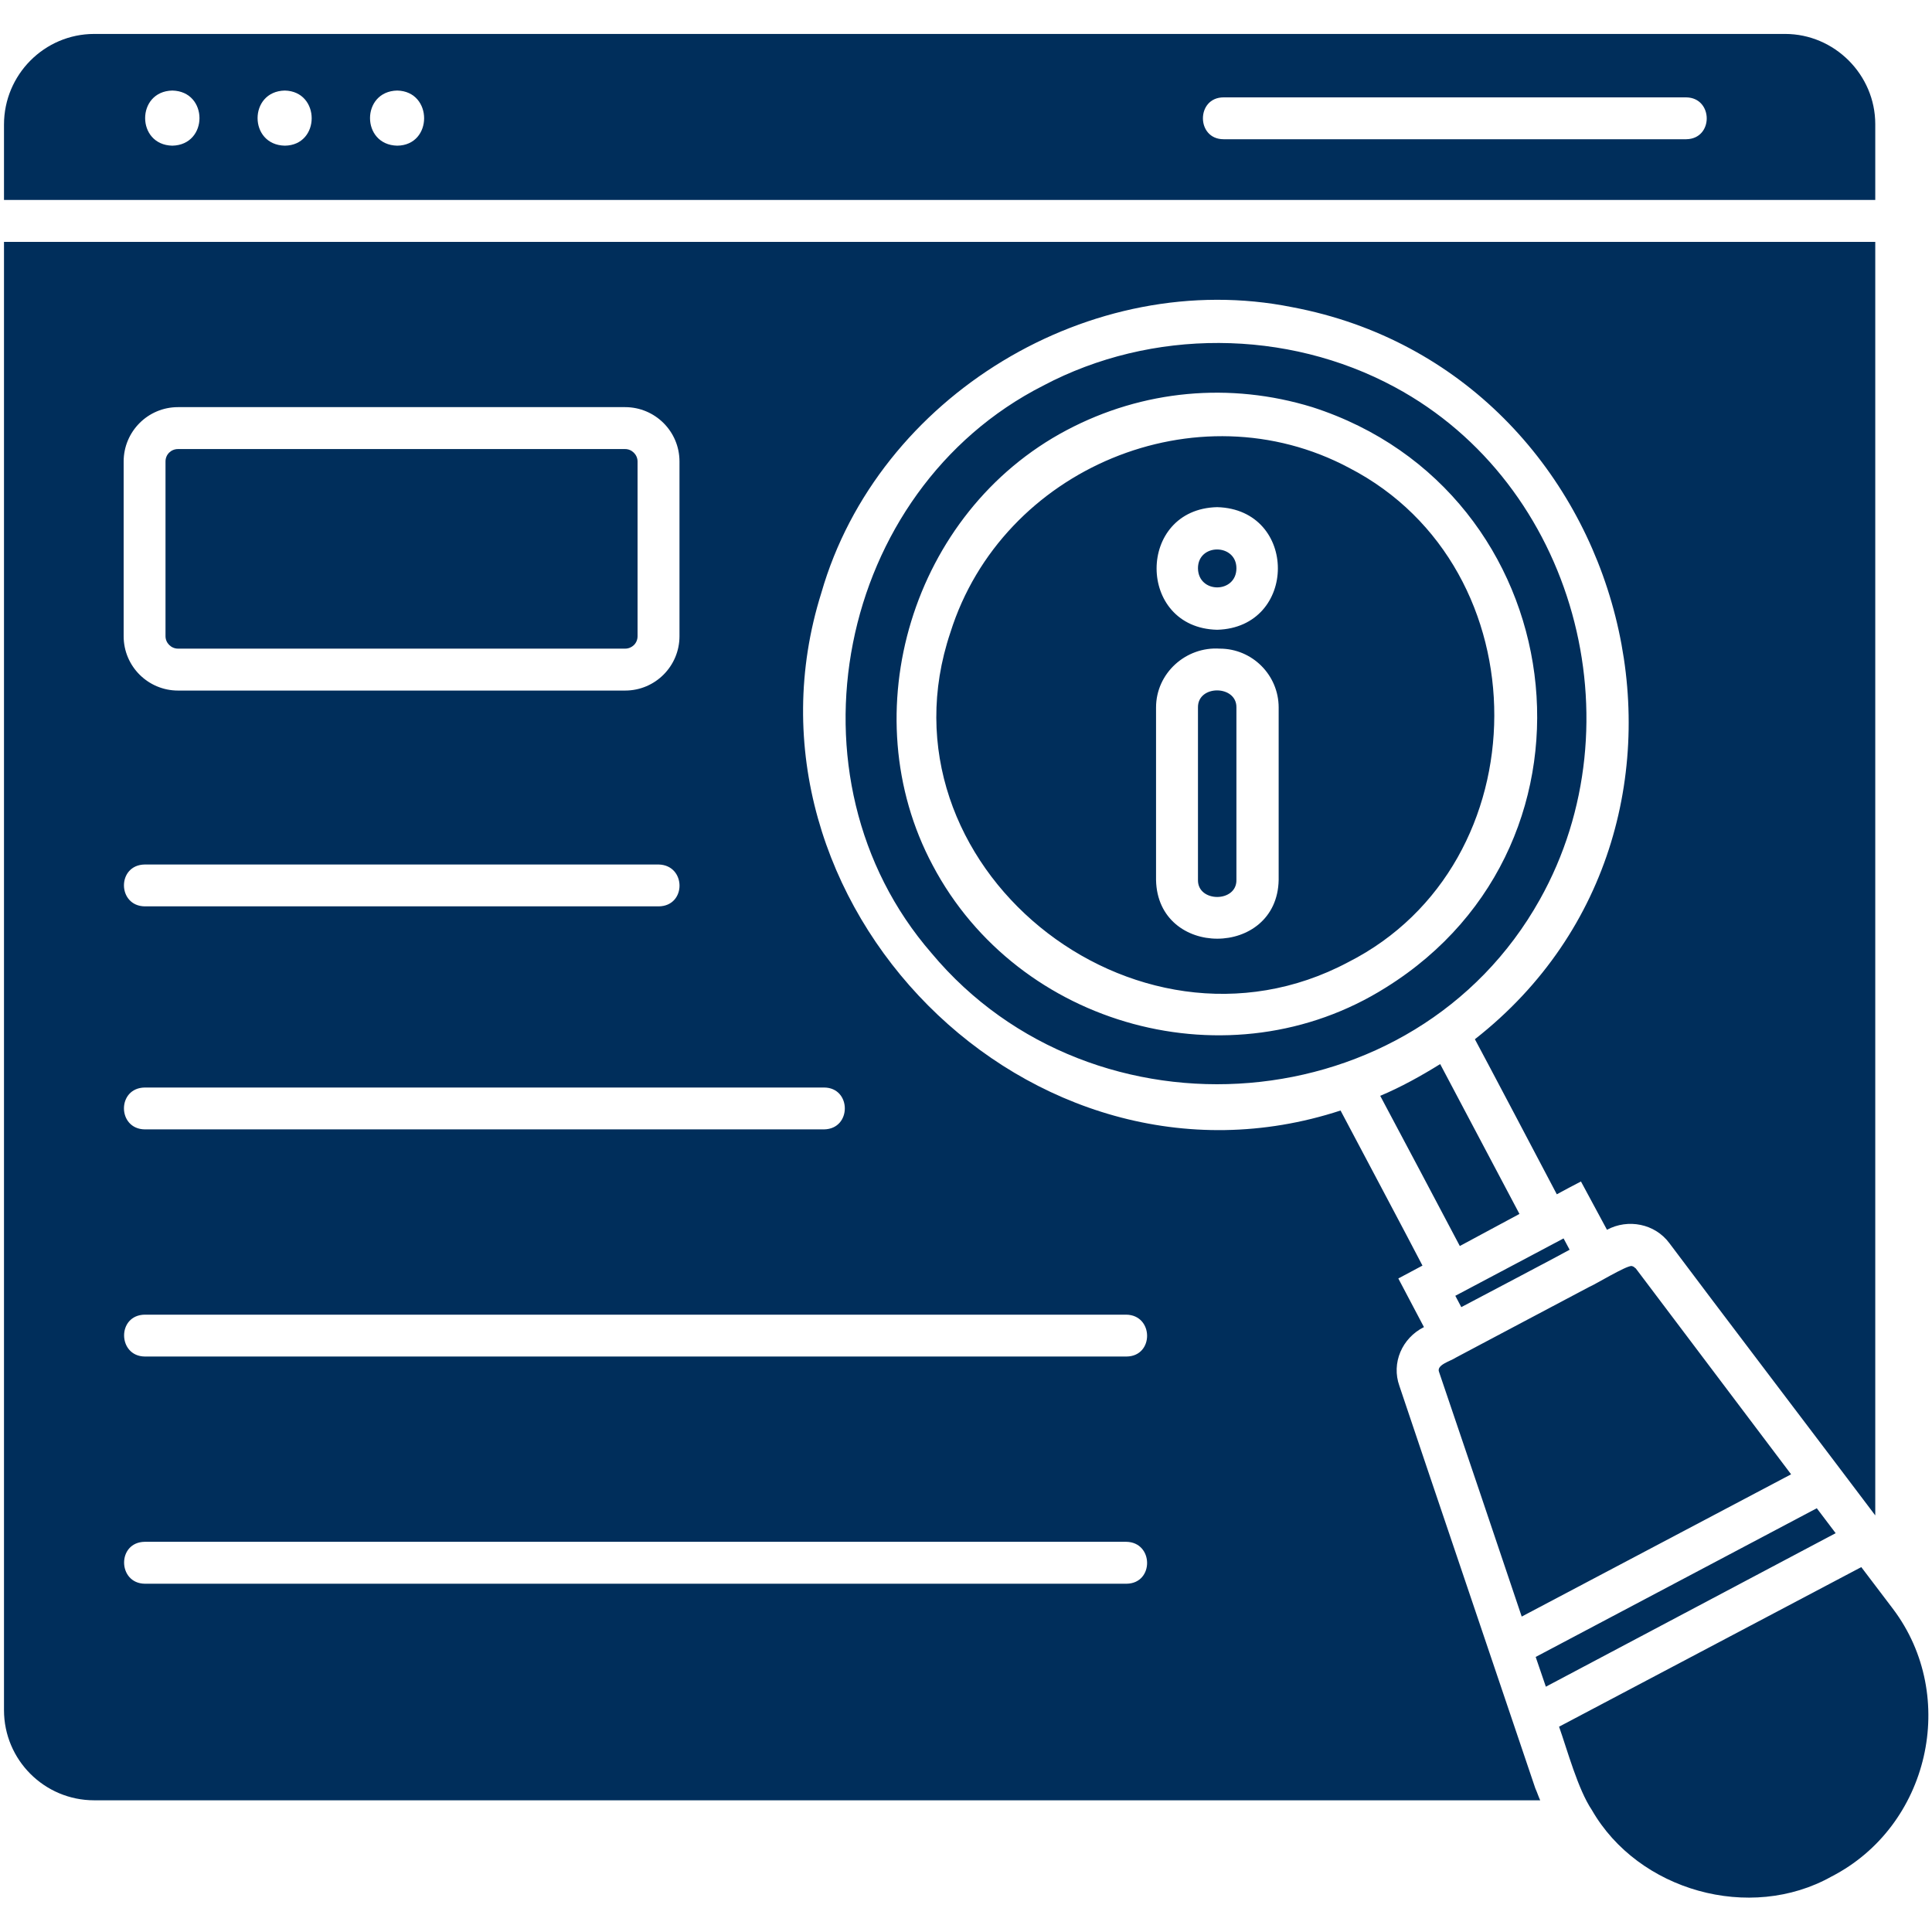 <svg width="30" height="30" viewBox="0 0 30 30" fill="none" xmlns="http://www.w3.org/2000/svg">
<g clip-path="url(#clip0_2491_24979)">
<path d="M22.598 20.121C22.873 19.975 24.027 19.365 24.279 19.23L24.373 19.406C24.338 19.43 22.791 20.244 22.691 20.297L22.598 20.121ZM23.594 18.85L22.363 16.523C22.07 16.705 21.754 16.881 21.432 17.016C21.672 17.467 22.416 18.867 22.668 19.348L23.594 18.85ZM28.211 23.42L23.846 25.729L24.004 26.191L28.504 23.807L28.211 23.42ZM29.395 24.984L28.902 24.334L24.209 26.812C24.338 27.176 24.502 27.785 24.719 28.107C25.439 29.361 27.174 29.848 28.439 29.139C29.957 28.359 30.42 26.344 29.395 24.984ZM23.629 25.102L27.812 22.893L25.398 19.693C25.393 19.693 25.393 19.693 25.393 19.693C25.375 19.67 25.357 19.664 25.334 19.658C25.24 19.658 24.771 19.945 24.672 19.986L22.99 20.877L22.604 21.082C22.527 21.135 22.299 21.193 22.346 21.305C22.475 21.68 23.477 24.645 23.629 25.102ZM14.465 14.801C12.104 12.082 12.994 7.617 16.199 5.988C17.881 5.098 19.979 5.104 21.66 6.012C24.455 7.518 25.451 11.221 23.91 13.969C21.971 17.438 16.979 17.812 14.465 14.801ZM20.377 6.322C19.1 5.93 17.746 6.053 16.562 6.68C14.16 7.951 13.223 11.074 14.482 13.435C15.812 15.955 19.111 16.852 21.52 15.334C25.152 13.072 24.42 7.623 20.377 6.322ZM23.84 27.768C23.869 27.832 23.887 27.891 23.916 27.955H1.463C0.689 27.955 0.062 27.328 0.062 26.555V3.756H29.119V23.531C28.586 22.822 26.488 20.062 25.92 19.301C25.697 19.002 25.281 18.92 24.953 19.096C24.859 18.926 24.643 18.516 24.549 18.346C24.49 18.375 24.227 18.516 24.174 18.545C24.104 18.41 23.014 16.342 22.902 16.137C27.191 12.779 25.375 5.771 20.066 4.77C16.949 4.143 13.633 6.146 12.754 9.205C11.248 13.998 15.994 18.82 20.816 17.244C20.992 17.578 21.895 19.277 22.088 19.652L21.713 19.852L22.111 20.607C21.771 20.777 21.602 21.164 21.73 21.521L22.17 22.828L23.84 27.768ZM1.92 9.879C1.92 10.348 2.301 10.723 2.764 10.723H9.707C10.176 10.723 10.551 10.342 10.551 9.879V7.166C10.551 6.697 10.17 6.322 9.707 6.322H2.764C2.295 6.322 1.92 6.703 1.92 7.166V9.879ZM10.229 13.424H2.248C1.814 13.43 1.82 14.068 2.248 14.074H10.229C10.662 14.068 10.656 13.435 10.229 13.424ZM2.248 17.537H12.795C13.229 17.531 13.223 16.887 12.795 16.887H2.248C1.814 16.893 1.82 17.531 2.248 17.537ZM17.488 23.941H2.248C1.814 23.947 1.826 24.586 2.248 24.592H17.494C17.922 24.586 17.916 23.947 17.488 23.941ZM17.488 20.414H2.248C1.814 20.42 1.826 21.059 2.248 21.064H17.494C17.922 21.059 17.916 20.42 17.488 20.414ZM29.119 3.105H0.062V1.934C0.062 1.16 0.689 0.527 1.463 0.527H27.719C28.486 0.527 29.119 1.16 29.119 1.928V3.105ZM2.676 1.406C2.113 1.418 2.113 2.25 2.676 2.262C3.238 2.25 3.238 1.418 2.676 1.406ZM4.422 1.406C3.859 1.418 3.859 2.25 4.422 2.262C4.979 2.256 4.979 1.418 4.422 1.406ZM6.168 1.406C5.605 1.418 5.605 2.25 6.168 2.262C6.725 2.256 6.725 1.418 6.168 1.406ZM26.184 1.512H19C18.572 1.512 18.572 2.162 19 2.162H26.184C26.611 2.156 26.605 1.518 26.184 1.512ZM20.934 14.941C17.617 16.705 13.545 13.424 14.758 9.82C15.56 7.271 18.59 6.006 20.951 7.266C23.963 8.824 23.951 13.412 20.934 14.941ZM18.9 9.779C20.154 9.744 20.16 7.91 18.9 7.875C17.646 7.904 17.646 9.75 18.9 9.779ZM19.855 10.986C19.855 10.482 19.445 10.072 18.941 10.072C18.414 10.037 17.951 10.453 17.951 10.986V13.664C17.975 14.883 19.832 14.877 19.855 13.664V10.986ZM18.602 10.986V13.664C18.596 14.016 19.205 14.016 19.199 13.664V10.986C19.205 10.635 18.596 10.629 18.602 10.986ZM19.199 8.824C19.199 8.438 18.602 8.432 18.602 8.824C18.607 9.223 19.199 9.217 19.199 8.824ZM2.764 10.072H9.707C9.812 10.072 9.9 9.99 9.9 9.879V7.166C9.9 7.061 9.812 6.973 9.707 6.973H2.764C2.658 6.973 2.57 7.055 2.57 7.166V9.879C2.57 9.984 2.658 10.072 2.764 10.072Z" fill="#002E5B"/>
</g>
<defs>
<clipPath id="clip0_2491_24979">
<rect width="30" height="30" fill="white"/>
</clipPath>
</defs>
</svg>
